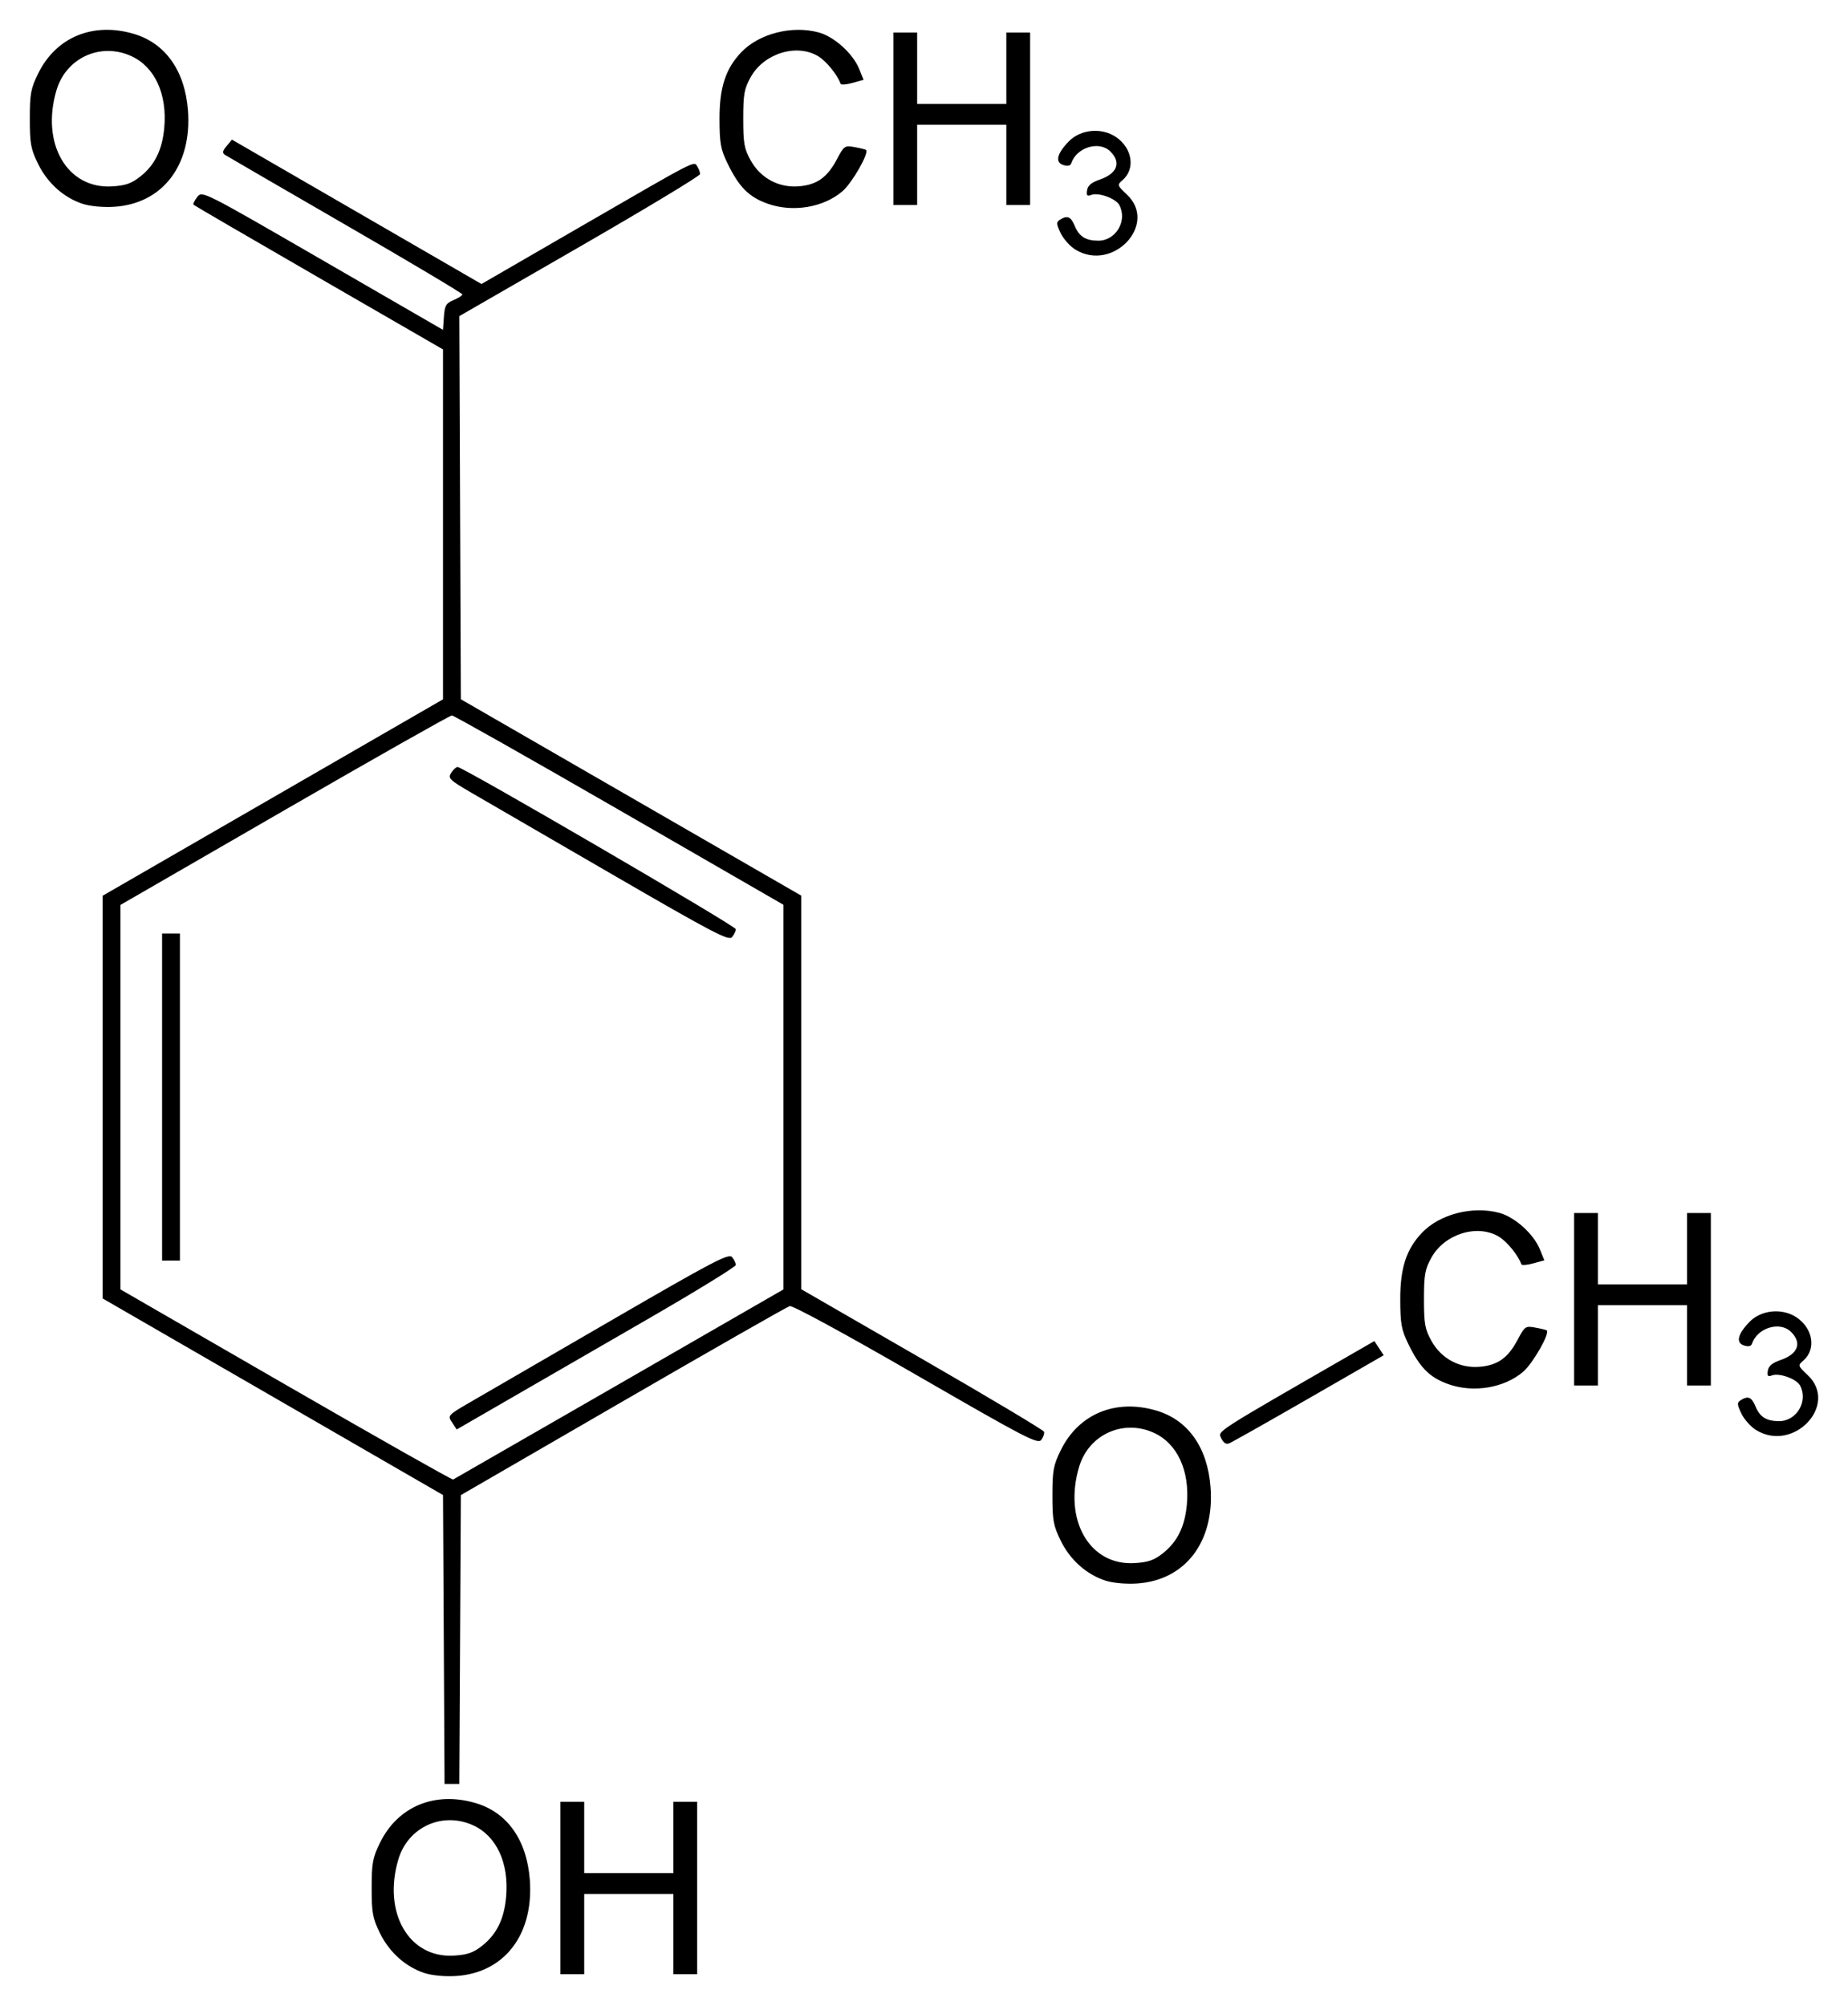 <?xml version="1.0" encoding="UTF-8" standalone="no"?>
<!-- Created with Inkscape (http://www.inkscape.org/) -->
<svg
   xmlns:svg="http://www.w3.org/2000/svg"
   xmlns="http://www.w3.org/2000/svg"
   version="1.0"
   width="620"
   height="672.83"
   id="svg2">
  <defs
     id="defs4" />
  <g
     transform="translate(-50,-210.198)"
     id="layer1">
    <path
       d="M 192.438,871.977 C 186.087,869.901 180.641,865.031 177.487,858.609 C 175.021,853.585 174.692,851.802 174.692,843.441 C 174.692,835.073 175.019,833.3 177.498,828.253 C 183.499,816.031 195.951,810.897 209.667,814.989 C 220.235,818.142 226.745,827.381 227.748,840.651 C 229.14,859.049 219.203,871.979 202.912,872.967 C 199.228,873.191 194.899,872.781 192.438,871.977 z M 211.827,862.763 C 216.651,858.917 219.133,853.844 219.802,846.46 C 220.829,835.139 216.615,825.998 208.717,822.411 C 198.406,817.729 186.87,822.996 183.644,833.858 C 178.331,851.751 187.219,867.078 202.352,866.119 C 206.882,865.832 208.853,865.134 211.827,862.763 z M 238.022,843.441 L 238.022,814.519 L 242.011,814.519 L 246,814.519 L 246,826.487 L 246,838.455 L 260.96,838.455 L 275.92,838.455 L 275.92,826.487 L 275.92,814.519 L 279.909,814.519 L 283.899,814.519 L 283.899,843.441 L 283.899,872.364 L 279.909,872.364 L 275.92,872.364 L 275.92,858.9 L 275.92,845.436 L 260.96,845.436 L 246,845.436 L 246,858.9 L 246,872.364 L 242.011,872.364 L 238.022,872.364 L 238.022,843.441 z M 198.887,760.087 L 198.628,711.639 L 141.531,678.671 L 84.434,645.703 L 84.434,578.17 L 84.434,510.637 L 141.531,477.698 L 198.628,444.758 L 198.628,386.079 L 198.628,327.399 L 157.008,303.363 C 134.118,290.144 115.187,279.125 114.94,278.878 C 114.693,278.631 115.245,277.463 116.168,276.282 C 117.843,274.137 117.88,274.155 158.236,297.488 L 198.628,320.841 L 198.928,316.455 C 199.187,312.665 199.627,311.904 202.169,310.851 C 203.787,310.181 205.11,309.323 205.11,308.944 C 205.11,308.566 187.495,298.074 165.965,285.63 C 144.436,273.185 126.24,262.627 125.531,262.168 C 124.511,261.508 124.616,260.882 126.029,259.182 L 127.818,257.031 L 169.676,281.243 L 211.533,305.456 L 244.973,286.115 C 284.424,263.297 282.757,264.155 283.955,266.049 C 284.456,266.841 284.872,267.979 284.881,268.578 C 284.889,269.177 266.717,280.144 244.497,292.949 L 204.099,316.23 L 204.355,380.481 L 204.612,444.732 L 261.708,477.663 L 318.805,510.594 L 318.805,576.6 L 318.805,642.606 L 359.368,665.998 C 381.678,678.863 400.085,689.849 400.272,690.41 C 400.459,690.971 400.045,692.198 399.352,693.135 C 398.212,694.678 394.226,692.608 357.341,671.316 C 333.634,657.63 315.906,647.991 314.955,648.268 C 314.056,648.53 288.86,662.903 258.966,680.208 L 204.612,711.672 L 204.353,760.104 L 204.094,808.535 L 201.62,808.535 L 199.145,808.535 L 198.887,760.087 z M 257.719,674.422 L 312.821,642.692 L 312.821,578.173 L 312.821,513.655 L 257.776,481.91 C 227.501,464.45 202.222,450.164 201.601,450.164 C 200.979,450.164 175.709,464.463 145.445,481.939 L 90.418,513.713 L 90.418,578.195 L 90.418,642.677 L 145.924,674.706 C 176.452,692.322 201.697,706.604 202.023,706.443 C 202.35,706.283 227.413,691.873 257.719,674.422 z M 201.666,687.291 C 200.131,684.949 200.193,684.881 207.849,680.449 C 212.102,677.988 233.31,665.696 254.976,653.134 C 289.356,633.202 294.529,630.492 295.617,631.841 C 296.303,632.692 296.864,633.88 296.864,634.482 C 296.864,635.084 283.292,643.413 266.705,652.991 C 250.118,662.569 229.047,674.737 219.881,680.031 L 203.215,689.656 L 201.666,687.291 z M 104.381,578.154 L 104.381,523.301 L 107.373,523.301 L 110.365,523.301 L 110.365,578.154 L 110.365,633.007 L 107.373,633.007 L 104.381,633.007 L 104.381,578.154 z M 255.409,503.485 C 233.981,491.071 212.775,478.777 208.286,476.164 C 200.764,471.787 200.221,471.258 201.361,469.432 C 202.041,468.343 203.012,467.451 203.519,467.451 C 205.33,467.451 296.864,520.787 296.864,521.843 C 296.864,522.435 296.303,523.625 295.617,524.487 C 294.524,525.861 289.579,523.279 255.409,503.485 z M 420.824,740.33 C 414.474,738.254 409.028,733.384 405.874,726.962 C 403.407,721.939 403.079,720.155 403.079,711.795 C 403.079,703.426 403.406,701.654 405.885,696.606 C 411.886,684.385 424.338,679.251 438.053,683.343 C 448.622,686.496 455.131,695.735 456.135,709.005 C 457.526,727.402 447.589,740.332 431.299,741.321 C 427.614,741.544 423.286,741.135 420.824,740.33 z M 440.214,731.116 C 445.038,727.271 447.519,722.198 448.189,714.814 C 449.215,703.492 445.002,694.351 437.103,690.765 C 426.793,686.082 415.257,691.35 412.031,702.212 C 406.717,720.105 415.606,735.431 430.739,734.472 C 435.269,734.185 437.239,733.487 440.214,731.116 z M 459.716,692.583 C 458.581,690.091 456.539,691.397 506.393,662.71 L 511.102,660 L 512.662,662.382 L 514.223,664.764 L 489.069,679.242 C 475.234,687.205 463.21,693.99 462.348,694.319 C 461.317,694.713 460.416,694.118 459.716,692.583 z M 639.182,689.857 C 637.392,688.766 635.164,686.273 634.232,684.317 C 632.757,681.225 632.726,680.639 633.995,679.837 C 636.473,678.27 637.657,678.765 638.961,681.913 C 640.441,685.486 642.649,686.862 646.904,686.862 C 652.78,686.862 656.717,680.148 653.913,674.908 C 652.721,672.681 646.912,670.589 644.495,671.517 C 643.117,672.045 642.829,671.721 643.096,669.949 C 643.334,668.374 644.582,667.322 647.323,666.384 C 653.236,664.361 654.64,660.669 650.913,656.942 C 647.202,653.231 639.588,655.512 637.802,660.871 C 637.508,661.751 636.611,661.955 635.119,661.482 C 632.287,660.583 632.963,657.677 636.959,653.564 C 640.922,649.484 648.031,648.836 652.831,652.116 C 658.337,655.879 659.36,662.832 654.961,666.598 C 653.141,668.156 653.191,668.314 656.484,671.42 C 666.994,681.332 651.783,697.54 639.182,689.857 z M 535.906,674.446 C 529.623,672.206 526.341,668.905 522.467,660.932 C 520.156,656.176 519.799,654.186 519.783,645.972 C 519.763,635.498 521.815,629.206 527.049,623.69 C 533,617.418 544.052,614.577 553.038,617.007 C 558.247,618.416 564.516,624.054 566.62,629.221 L 568.124,632.916 L 564.39,633.948 C 562.336,634.516 560.541,634.648 560.402,634.243 C 559.39,631.295 555.651,626.679 552.935,625.023 C 545.721,620.624 534.673,624.024 530.237,632.009 C 528.068,635.915 527.744,637.727 527.744,645.972 C 527.744,654.216 528.068,656.029 530.237,659.934 C 533.568,665.929 539.73,669.215 546.518,668.616 C 552.515,668.087 555.957,665.622 559.159,659.565 C 561.56,655.025 561.783,654.872 565.143,655.486 C 567.063,655.836 568.777,656.264 568.953,656.436 C 570.008,657.472 564.254,667.522 561.02,670.289 C 554.64,675.75 544.341,677.455 535.906,674.446 z M 578.109,645.972 L 578.109,617.049 L 582.098,617.049 L 586.087,617.049 L 586.087,629.017 L 586.087,640.985 L 601.047,640.985 L 616.007,640.985 L 616.007,629.017 L 616.007,617.049 L 619.996,617.049 L 623.985,617.049 L 623.985,645.972 L 623.985,674.894 L 619.996,674.894 L 616.007,674.894 L 616.007,661.43 L 616.007,647.966 L 601.047,647.966 L 586.087,647.966 L 586.087,661.43 L 586.087,674.894 L 582.098,674.894 L 578.109,674.894 L 578.109,645.972 z M 410.795,293.92 C 409.005,292.829 406.778,290.336 405.845,288.38 C 404.371,285.289 404.34,284.703 405.608,283.9 C 408.086,282.333 409.27,282.828 410.574,285.977 C 412.054,289.55 414.262,290.925 418.517,290.925 C 424.393,290.925 428.33,284.211 425.526,278.972 C 424.334,276.745 418.525,274.653 416.108,275.58 C 414.731,276.109 414.442,275.785 414.709,274.012 C 414.947,272.438 416.195,271.385 418.936,270.447 C 424.849,268.424 426.253,264.732 422.526,261.006 C 418.815,257.294 411.201,259.576 409.415,264.935 C 409.122,265.814 408.224,266.019 406.733,265.545 C 403.901,264.647 404.576,261.74 408.572,257.627 C 412.536,253.547 419.644,252.899 424.444,256.179 C 429.95,259.942 430.973,266.895 426.574,270.661 C 424.754,272.22 424.804,272.377 428.098,275.483 C 438.607,285.395 423.396,301.603 410.795,293.92 z M 77.746,278.57 C 71.395,276.494 65.949,271.624 62.795,265.202 C 60.329,260.179 60,258.396 60,250.035 C 60,241.666 60.327,239.894 62.806,234.846 C 68.807,222.625 81.259,217.491 94.975,221.583 C 105.543,224.736 112.053,233.975 113.056,247.245 C 114.448,265.642 104.511,278.572 88.22,279.561 C 84.536,279.784 80.207,279.375 77.746,278.57 z M 97.135,269.356 C 101.959,265.511 104.441,260.438 105.11,253.054 C 106.137,241.732 101.923,232.592 94.025,229.005 C 83.714,224.323 72.178,229.59 68.952,240.452 C 63.639,258.345 72.527,273.672 87.66,272.712 C 92.19,272.425 94.161,271.727 97.135,269.356 z M 307.519,278.51 C 301.237,276.269 297.954,272.969 294.08,264.995 C 291.769,260.239 291.412,258.249 291.397,250.035 C 291.377,239.562 293.429,233.269 298.663,227.753 C 304.614,221.482 315.666,218.64 324.652,221.071 C 329.861,222.48 336.13,228.117 338.233,233.285 L 339.738,236.979 L 336.003,238.011 C 333.949,238.579 332.155,238.712 332.015,238.306 C 331.003,235.358 327.265,230.742 324.549,229.086 C 317.334,224.687 306.287,228.088 301.85,236.073 C 299.681,239.978 299.357,241.791 299.357,250.035 C 299.357,258.28 299.681,260.092 301.85,263.998 C 305.181,269.992 311.343,273.278 318.131,272.679 C 324.128,272.15 327.571,269.685 330.773,263.628 C 333.173,259.088 333.396,258.936 336.757,259.549 C 338.677,259.899 340.391,260.327 340.566,260.499 C 341.622,261.535 335.867,271.585 332.634,274.353 C 326.254,279.814 315.955,281.518 307.519,278.51 z M 349.722,250.035 L 349.722,221.113 L 353.711,221.113 L 357.7,221.113 L 357.7,233.081 L 357.7,245.048 L 372.66,245.048 L 387.62,245.048 L 387.62,233.081 L 387.62,221.113 L 391.609,221.113 L 395.599,221.113 L 395.599,250.035 L 395.599,278.957 L 391.609,278.957 L 387.62,278.957 L 387.62,265.494 L 387.62,252.03 L 372.66,252.03 L 357.7,252.03 L 357.7,265.494 L 357.7,278.957 L 353.711,278.957 L 349.722,278.957 L 349.722,250.035 z"
       id="path2453"
       style="fill:#000000" />
  </g>
</svg>
